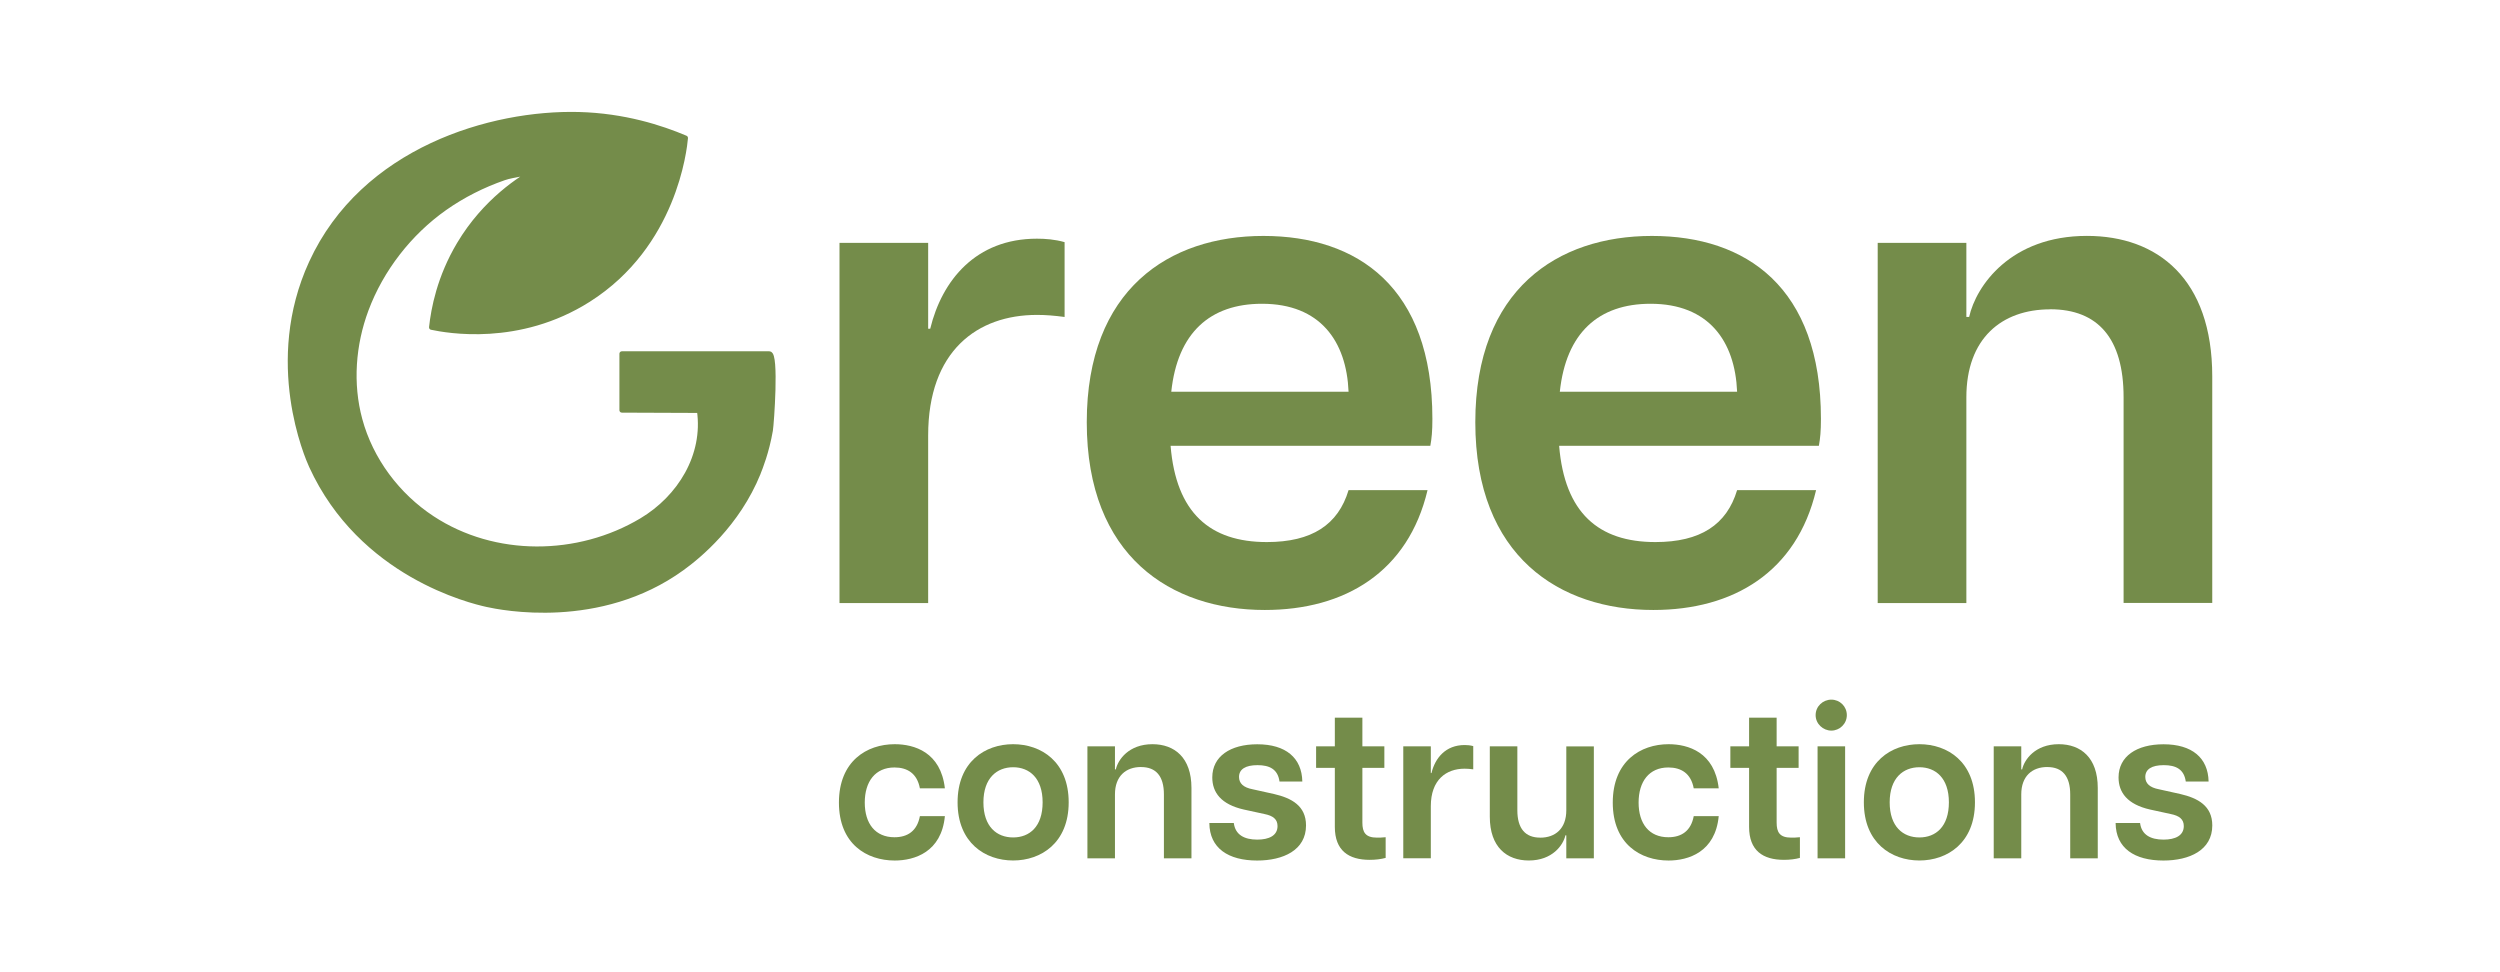 <?xml version="1.0" encoding="UTF-8"?>
<svg id="_Слой_1" data-name="Слой 1" xmlns="http://www.w3.org/2000/svg" viewBox="0 0 655.27 254.88">
  <defs>
    <style>
      .cls-1 {
        stroke: #748c4a;
        stroke-linecap: round;
        stroke-linejoin: round;
        stroke-width: 1.29px;
      }

      .cls-1, .cls-2 {
        fill: #748c4a;
      }

      .cls-2 {
        stroke-width: 0px;
      }
    </style>
  </defs>
  <path class="cls-1" d="M198.75,123.98c-5.46,13.45-15.59,21.78-19.99,24.95-21.59,15.62-47.46,10.33-51.13,9.52-4.13-.91-32.97-7.8-46.01-36.32-1.03-2.25-11.96-27.24,0-53.27,13.63-29.67,47.24-39.44,70.07-38.86,11.94.31,21.62,3.47,27.99,6.17-.27,3.02-2.95,28.11-25.42,42.37-18.28,11.6-37.14,8.11-41.16,7.26.52-4.82,2.06-13.07,7.26-21.79,6.81-11.42,16.12-17.3,20.58-19.73-2.38,1.3-6.23,1.43-8.85,2.34-5.5,1.91-10.75,4.55-15.51,7.9-9.25,6.52-16.67,16.06-20.62,26.66-3.41,9.16-4.18,19.37-1.63,28.8,2.85,10.55,9.83,19.87,18.97,25.87,16.32,10.73,38.27,10.49,54.89.56,9.98-5.96,16.82-16.98,15.12-28.82-6.77-.03-13.54-.06-20.31-.08v-14.79h38.65c1.89,0,.58,18.38.29,20.07-.99,5.71-2.67,9.87-3.2,11.18Z"/>
  <path class="cls-2" d="M220.04,63.65h23.24v22.51h.54c3.09-12.71,11.98-23.6,27.96-23.6,2.18,0,4.72.18,7.26.91v19.61c-2.72-.36-4.9-.54-7.26-.54-15.61,0-28.5,9.44-28.5,31.59v43.93h-23.24V63.65Z"/>
  <path class="cls-2" d="M284.85,110.67c0-34.86,21.6-48.83,46.29-48.83s44.3,13.43,44.3,47.93c0,3.27-.18,5.08-.54,7.08h-68.08c1.45,17.61,10.35,25.23,25.23,25.23,11.8,0,18.7-4.54,21.42-13.61h20.7c-5.08,21.42-21.6,31.41-42.66,31.41-24.51,0-46.66-13.98-46.66-49.2ZM353.47,102.68c-.54-13.25-7.44-23.06-22.69-23.06-13.62,0-22.15,7.62-23.78,23.06h46.47Z"/>
  <path class="cls-2" d="M386.69,110.67c0-34.86,21.6-48.83,46.29-48.83s44.3,13.43,44.3,47.93c0,3.27-.18,5.08-.54,7.08h-68.08c1.45,17.61,10.35,25.23,25.23,25.23,11.8,0,18.7-4.54,21.42-13.61h20.7c-5.08,21.42-21.6,31.41-42.66,31.41-24.51,0-46.66-13.98-46.66-49.2ZM455.31,102.68c-.54-13.25-7.44-23.06-22.69-23.06-13.62,0-22.15,7.62-23.78,23.06h46.47Z"/>
  <path class="cls-2" d="M537.37,81.08c-12.71,0-21.97,7.62-21.97,23.06v53.92h-23.24V63.65h23.24v19.42h.73c1.82-8.17,10.89-21.24,30.86-21.24,18.52,0,32.86,11.25,32.86,36.85v59.36h-23.24v-53.92c0-15.43-6.72-23.06-19.24-23.06Z"/>
  <g>
    <path class="cls-2" d="M219.89,210.36c0-10.84,7.28-15.3,14.62-15.3,5.14,0,12.08,2.09,13.15,11.57h-6.55c-.73-3.95-3.33-5.47-6.66-5.47-5.02,0-7.79,3.67-7.79,9.2s2.77,9.09,7.79,9.09c3.44,0,5.93-1.64,6.66-5.53h6.55c-.9,9.43-7.96,11.63-13.15,11.63-7.34,0-14.62-4.35-14.62-15.18Z"/>
    <path class="cls-2" d="M250.99,210.3c0-10.61,7.17-15.24,14.56-15.24s14.56,4.63,14.56,15.24-7.22,15.24-14.56,15.24-14.56-4.63-14.56-15.24ZM273.28,210.3c0-6.38-3.5-9.2-7.73-9.2s-7.79,2.82-7.79,9.2,3.5,9.2,7.79,9.2,7.73-2.82,7.73-9.2Z"/>
    <path class="cls-2" d="M299.07,201.04c-3.95,0-6.83,2.37-6.83,7.17v16.76h-7.22v-29.35h7.22v6.04h.23c.56-2.54,3.39-6.6,9.6-6.6,5.76,0,10.22,3.5,10.22,11.46v18.46h-7.22v-16.76c0-4.8-2.09-7.17-5.98-7.17Z"/>
    <path class="cls-2" d="M316.96,215.72h6.43c.39,3.1,2.77,4.35,6.15,4.35,3.1,0,5.31-1.07,5.31-3.55,0-1.81-1.19-2.71-3.44-3.16l-5.42-1.18c-5.93-1.35-8.24-4.46-8.24-8.41,0-5.53,4.74-8.69,11.8-8.69,7.45,0,11.68,3.56,11.8,9.76h-5.98c-.45-3.22-2.6-4.29-5.76-4.29s-4.85,1.07-4.85,3.1c0,1.69,1.18,2.77,3.56,3.22l5.59,1.24c4.63,1.07,8.41,3.1,8.41,8.24,0,6.49-5.98,9.2-12.81,9.2-7.56,0-12.47-3.22-12.53-9.82Z"/>
    <path class="cls-2" d="M349.87,216.73v-15.47h-4.91v-5.64h4.91v-7.51h7.22v7.51h5.76v5.64h-5.76v14.34c0,2.54.79,3.95,3.84,3.95.68,0,1.19,0,2.26-.11v5.42c-1.24.34-2.65.51-4.18.51-5.53,0-9.14-2.43-9.14-8.64Z"/>
    <path class="cls-2" d="M367.81,195.62h7.22v7h.17c.96-3.95,3.72-7.34,8.69-7.34.68,0,1.47.06,2.26.28v6.09c-.85-.11-1.52-.17-2.26-.17-4.85,0-8.86,2.93-8.86,9.82v13.66h-7.22v-29.35Z"/>
    <path class="cls-2" d="M403.71,219.56c3.95,0,6.83-2.37,6.83-7.17v-16.76h7.22v29.35h-7.22v-6.04h-.23c-.56,2.54-3.39,6.6-9.6,6.6-5.76,0-10.22-3.5-10.22-11.46v-18.46h7.22v16.76c0,4.8,2.09,7.17,5.98,7.17Z"/>
    <path class="cls-2" d="M422.72,210.36c0-10.84,7.28-15.3,14.62-15.3,5.14,0,12.08,2.09,13.15,11.57h-6.55c-.73-3.95-3.33-5.47-6.66-5.47-5.02,0-7.79,3.67-7.79,9.2s2.77,9.09,7.79,9.09c3.44,0,5.93-1.64,6.66-5.53h6.55c-.9,9.43-7.96,11.63-13.15,11.63-7.34,0-14.62-4.35-14.62-15.18Z"/>
    <path class="cls-2" d="M458.45,216.73v-15.47h-4.91v-5.64h4.91v-7.51h7.22v7.51h5.76v5.64h-5.76v14.34c0,2.54.79,3.95,3.84,3.95.68,0,1.19,0,2.26-.11v5.42c-1.24.34-2.65.51-4.18.51-5.53,0-9.14-2.43-9.14-8.64Z"/>
    <path class="cls-2" d="M475.89,187.44c0-2.31,1.92-4.06,4.12-4.06s4.06,1.75,4.06,4.06-1.92,4.06-4.06,4.06-4.12-1.75-4.12-4.06ZM476.4,195.62h7.22v29.35h-7.22v-29.35Z"/>
    <path class="cls-2" d="M488.53,210.3c0-10.61,7.17-15.24,14.56-15.24s14.56,4.63,14.56,15.24-7.22,15.24-14.56,15.24-14.56-4.63-14.56-15.24ZM510.82,210.3c0-6.38-3.5-9.2-7.73-9.2s-7.79,2.82-7.79,9.2,3.5,9.2,7.79,9.2,7.73-2.82,7.73-9.2Z"/>
    <path class="cls-2" d="M536.62,201.04c-3.95,0-6.83,2.37-6.83,7.17v16.76h-7.22v-29.35h7.22v6.04h.23c.56-2.54,3.39-6.6,9.6-6.6,5.76,0,10.22,3.5,10.22,11.46v18.46h-7.22v-16.76c0-4.8-2.09-7.17-5.98-7.17Z"/>
    <path class="cls-2" d="M554.5,215.72h6.43c.39,3.1,2.77,4.35,6.15,4.35,3.1,0,5.31-1.07,5.31-3.55,0-1.81-1.19-2.71-3.44-3.16l-5.42-1.18c-5.93-1.35-8.24-4.46-8.24-8.41,0-5.53,4.74-8.69,11.8-8.69,7.45,0,11.68,3.56,11.8,9.76h-5.98c-.45-3.22-2.6-4.29-5.76-4.29s-4.85,1.07-4.85,3.1c0,1.69,1.18,2.77,3.56,3.22l5.59,1.24c4.63,1.07,8.41,3.1,8.41,8.24,0,6.49-5.98,9.2-12.81,9.2-7.56,0-12.47-3.22-12.53-9.82Z"/>
  </g>
</svg>